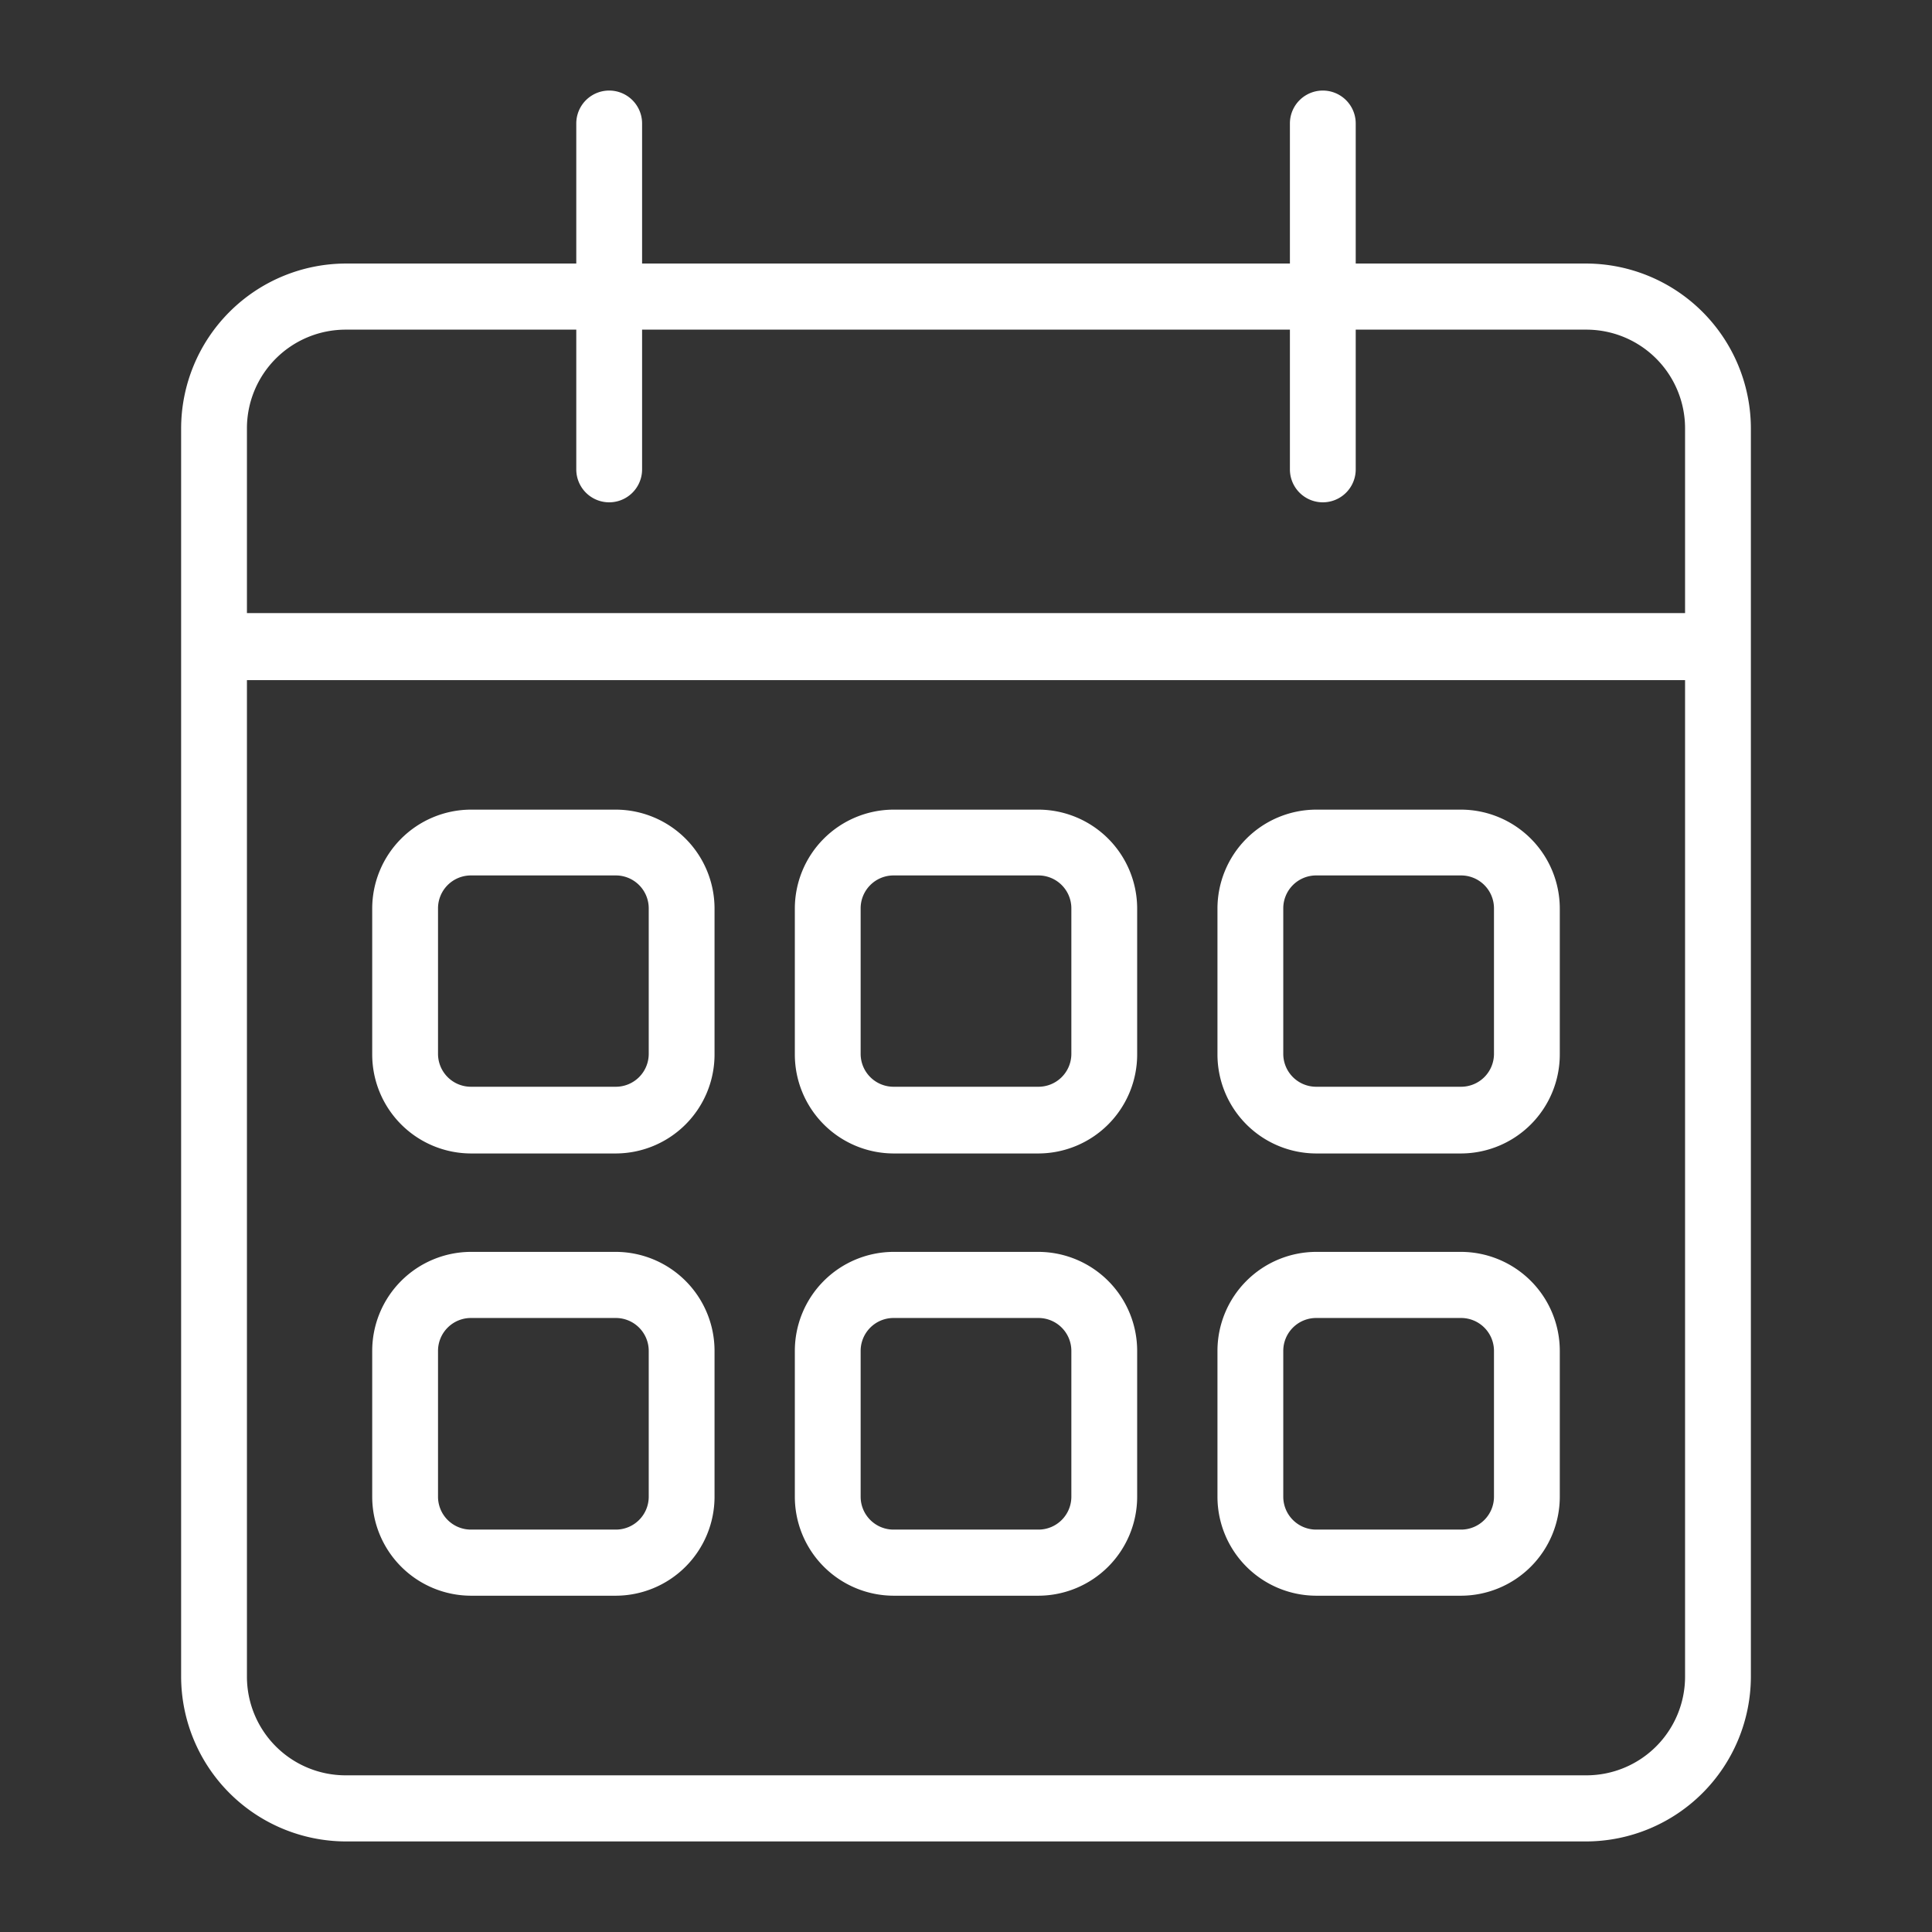 <svg xmlns="http://www.w3.org/2000/svg" viewBox="0 0 64 64" width="64" height="64" fill="#ffffff"><rect x="0" y="0" width="64" height="64" fill="#333333" stroke="none"/><path d="M52.55,8.73H44.91V4.09a1.09,1.09,0,1,0-2.18,0V8.73H21.27V4.09a1.09,1.09,0,0,0-2.18,0V8.73H11.45A5.47,5.47,0,0,0,6,14.2V55.53A5.47,5.47,0,0,0,11.45,61h41.1A5.47,5.47,0,0,0,58,55.53V14.2A5.47,5.47,0,0,0,52.55,8.73Zm3.27,46.8a3.27,3.27,0,0,1-3.27,3.28H11.45a3.27,3.27,0,0,1-3.27-3.28v-33H55.82Zm0-35.22H8.18V14.2a3.27,3.27,0,0,1,3.27-3.28h7.64v4.63a1.09,1.09,0,1,0,2.18,0V10.92H42.73v4.63a1.09,1.09,0,1,0,2.18,0V10.92h7.64a3.27,3.27,0,0,1,3.27,3.28Z"/><path d="M15.6,38.21h4.8a3.28,3.28,0,0,0,3.27-3.28V30.1a3.28,3.28,0,0,0-3.27-3.28H15.6a3.28,3.28,0,0,0-3.27,3.28v4.83A3.28,3.28,0,0,0,15.6,38.21ZM14.51,30.1A1.09,1.09,0,0,1,15.6,29h4.8a1.09,1.09,0,0,1,1.09,1.09v4.83A1.09,1.09,0,0,1,20.4,36H15.6a1.09,1.09,0,0,1-1.09-1.09Z"/><path d="M15.6,52.86h4.8a3.28,3.28,0,0,0,3.27-3.28V44.75a3.28,3.28,0,0,0-3.27-3.28H15.6a3.28,3.28,0,0,0-3.27,3.28v4.83A3.28,3.28,0,0,0,15.6,52.86Zm-1.09-8.11a1.09,1.09,0,0,1,1.09-1.09h4.8a1.09,1.09,0,0,1,1.09,1.09v4.83a1.09,1.09,0,0,1-1.09,1.09H15.6a1.09,1.09,0,0,1-1.09-1.09Z"/><path d="M29.6,38.21h4.8a3.28,3.28,0,0,0,3.27-3.28V30.1a3.28,3.28,0,0,0-3.27-3.28H29.6a3.28,3.28,0,0,0-3.27,3.28v4.83A3.28,3.28,0,0,0,29.6,38.21ZM28.51,30.1A1.09,1.09,0,0,1,29.6,29h4.8a1.09,1.09,0,0,1,1.09,1.09v4.83A1.09,1.09,0,0,1,34.4,36H29.6a1.09,1.09,0,0,1-1.09-1.09Z"/><path d="M29.6,52.86h4.8a3.28,3.28,0,0,0,3.27-3.28V44.75a3.28,3.28,0,0,0-3.27-3.28H29.6a3.28,3.28,0,0,0-3.27,3.28v4.83A3.28,3.28,0,0,0,29.6,52.86Zm-1.09-8.11a1.09,1.09,0,0,1,1.09-1.09h4.8a1.09,1.09,0,0,1,1.09,1.09v4.83a1.09,1.09,0,0,1-1.09,1.09H29.6a1.09,1.09,0,0,1-1.09-1.09Z"/><path d="M43.6,38.21h4.8a3.28,3.28,0,0,0,3.27-3.28V30.1a3.28,3.28,0,0,0-3.27-3.28H43.6a3.28,3.28,0,0,0-3.27,3.28v4.83A3.28,3.28,0,0,0,43.6,38.21ZM42.51,30.1A1.09,1.09,0,0,1,43.6,29h4.8a1.09,1.09,0,0,1,1.09,1.09v4.83A1.09,1.09,0,0,1,48.4,36H43.6a1.09,1.09,0,0,1-1.09-1.09Z"/><path d="M43.6,52.86h4.8a3.28,3.28,0,0,0,3.27-3.28V44.75a3.28,3.28,0,0,0-3.27-3.28H43.6a3.28,3.28,0,0,0-3.27,3.28v4.83A3.28,3.28,0,0,0,43.6,52.86Zm-1.09-8.11a1.09,1.09,0,0,1,1.09-1.09h4.8a1.09,1.09,0,0,1,1.09,1.09v4.83a1.09,1.09,0,0,1-1.09,1.09H43.6a1.09,1.09,0,0,1-1.09-1.09Z"/></svg>